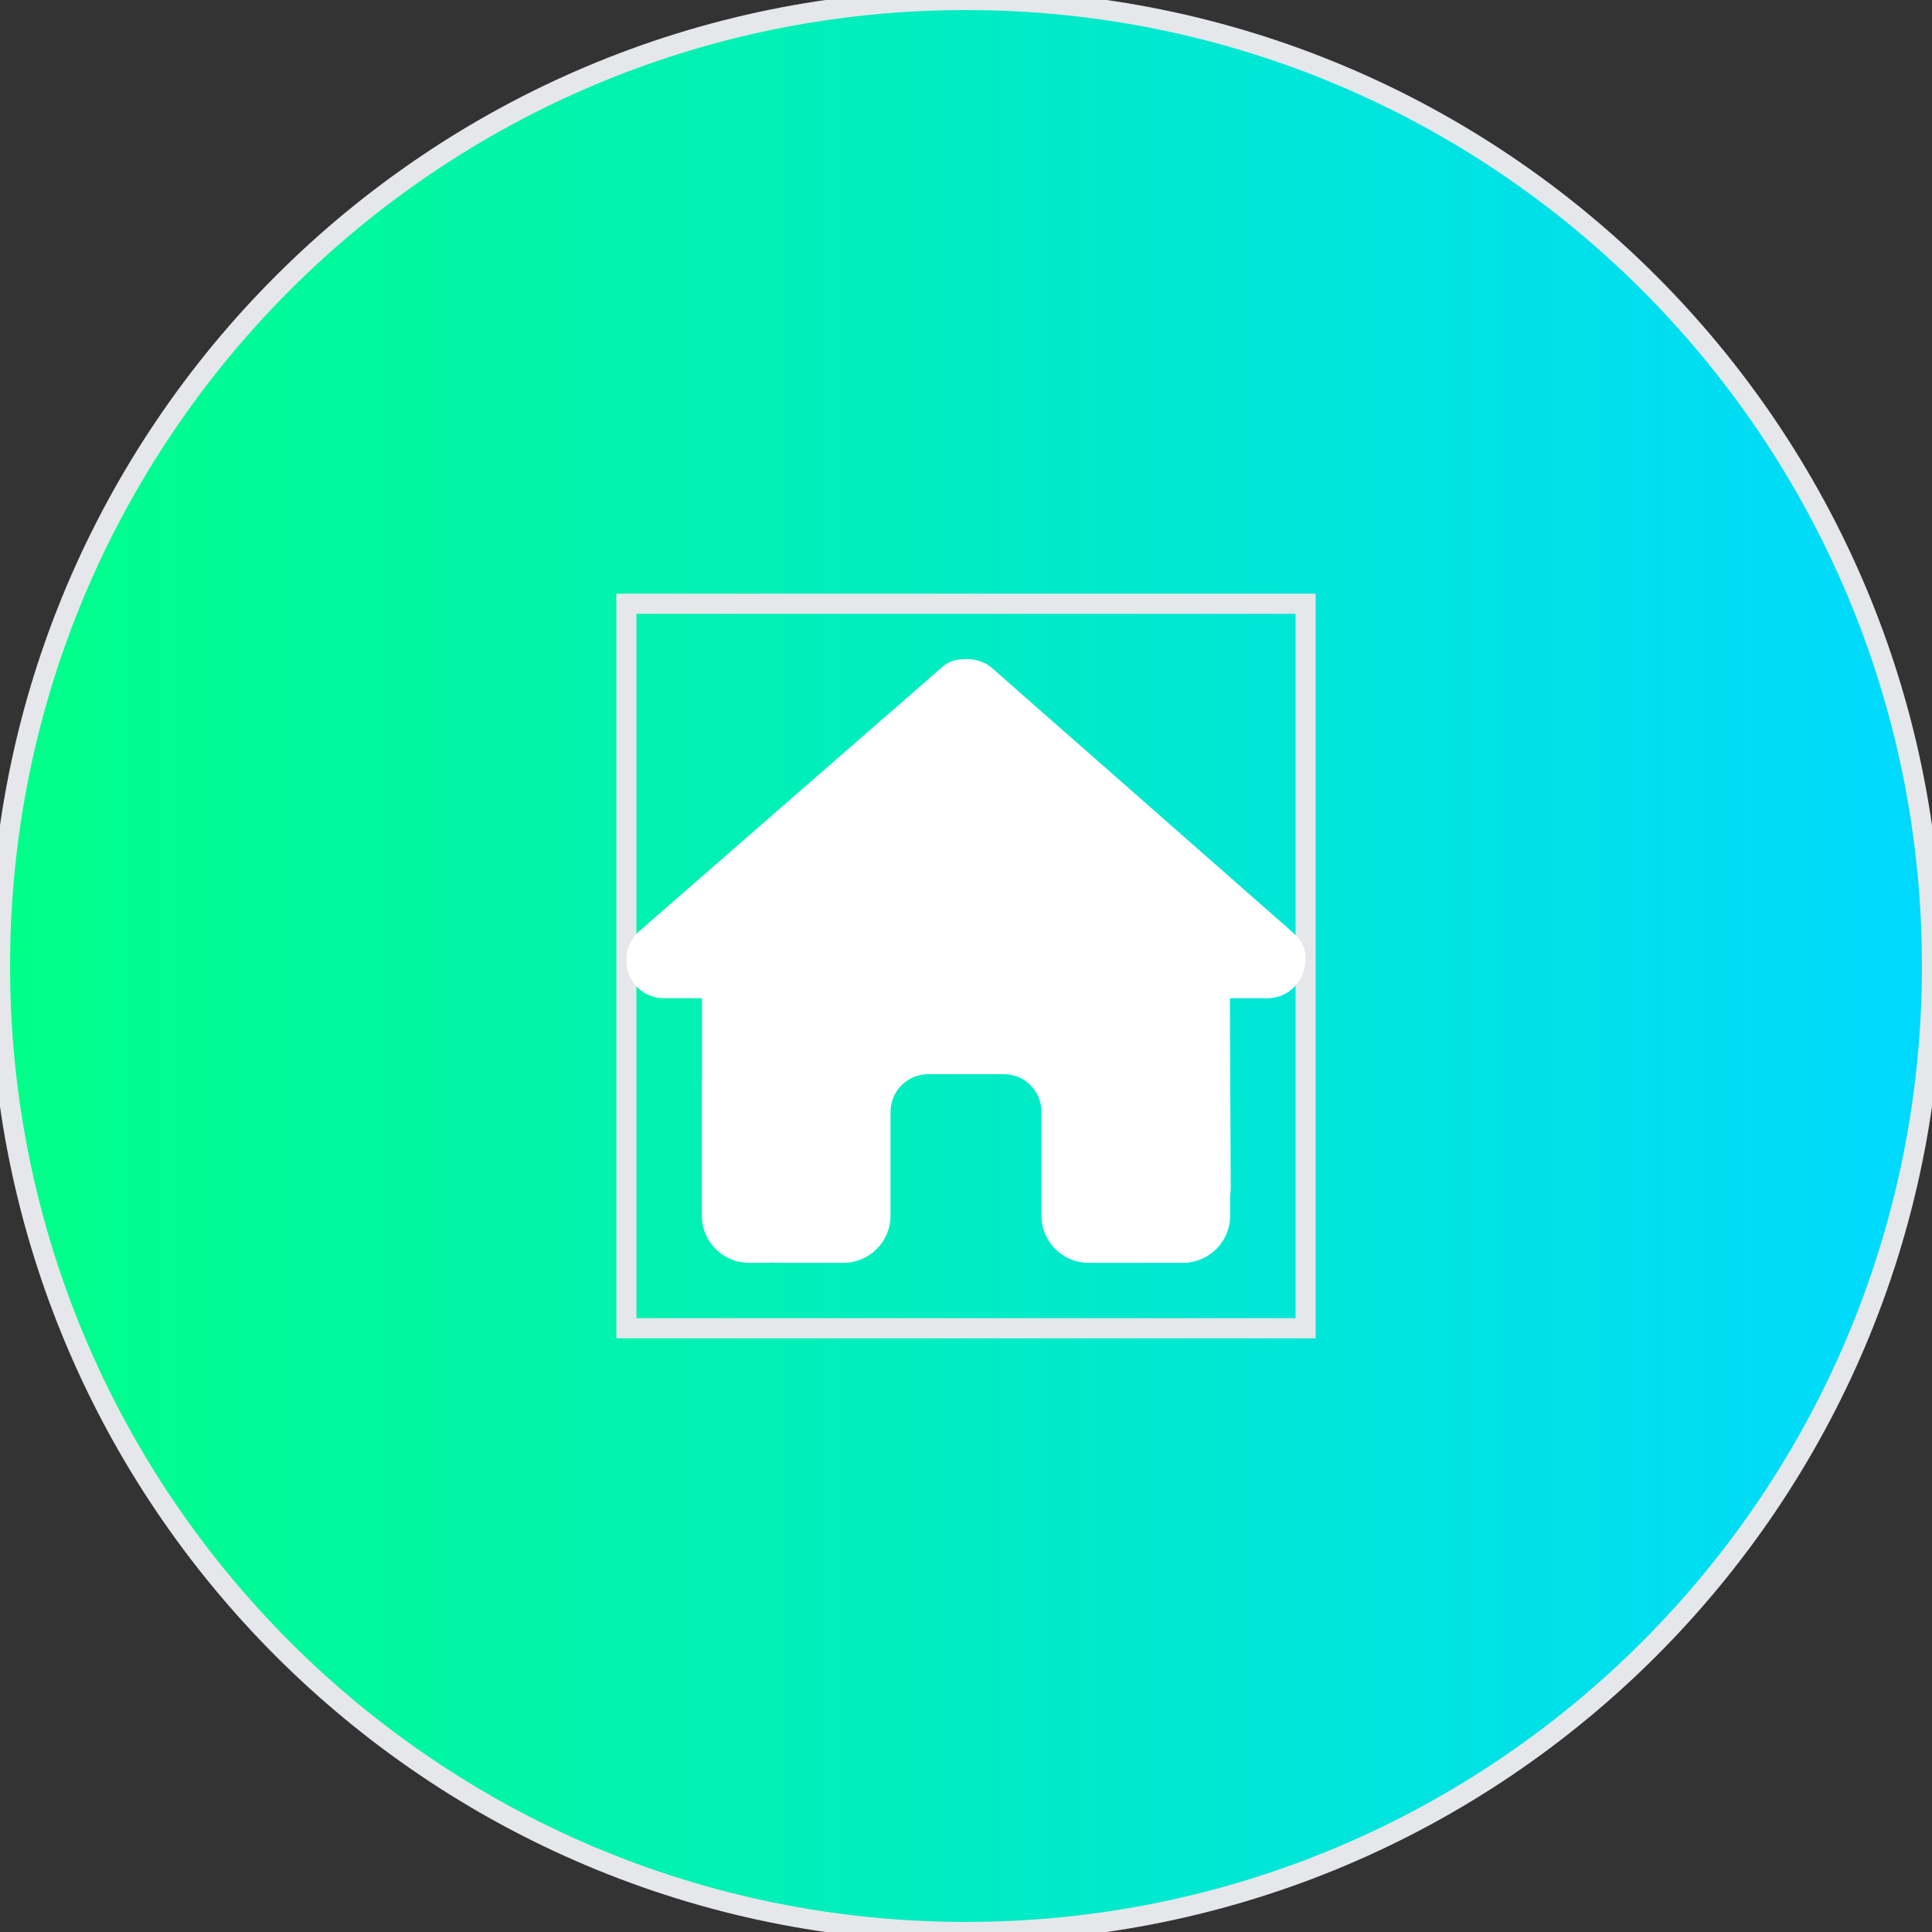 <?xml version="1.0" encoding="utf-8"?>
<svg xmlns="http://www.w3.org/2000/svg" fill="none" height="100%" overflow="visible" preserveAspectRatio="none" style="display: block;" viewBox="0 0 96 96" width="100%">
<rect x="0" y="0" width="96" height="96" fill="#333333" stroke="none"/>
<g id="div">
<path d="M48 0C74.51 0 96 21.49 96 48C96 74.51 74.51 96 48 96C21.49 96 0 74.51 0 48C0 21.49 21.49 0 48 0Z" fill="url(#paint0_linear_0_485)"/>
<path d="M48 0C74.51 0 96 21.49 96 48C96 74.51 74.51 96 48 96C21.49 96 0 74.51 0 48C0 21.49 21.49 0 48 0Z" stroke="#E5E7EB"/>
<g id="i">
<path d="M64.875 66H31.125V30H64.875V66Z" stroke="#E5E7EB"/>
<g id="svg">
<g id="Frame">
<g clip-path="url(#clip0_0_485)">
<path d="M64.863 47.721C64.863 48.775 63.984 49.602 62.988 49.602H61.113L61.154 58.988C61.154 59.147 61.143 59.305 61.125 59.463V60.406C61.125 61.701 60.076 62.75 58.781 62.75H57.844C57.779 62.75 57.715 62.75 57.65 62.744C57.568 62.75 57.486 62.75 57.404 62.75H55.5H54.094C52.799 62.75 51.75 61.701 51.75 60.406V59V55.25C51.75 54.213 50.912 53.375 49.875 53.375H46.125C45.088 53.375 44.25 54.213 44.25 55.25V59V60.406C44.25 61.701 43.201 62.75 41.906 62.75H40.5H38.631C38.543 62.75 38.455 62.744 38.367 62.738C38.297 62.744 38.227 62.75 38.156 62.75H37.219C35.924 62.75 34.875 61.701 34.875 60.406V53.844C34.875 53.791 34.875 53.732 34.881 53.68V49.602H33C31.945 49.602 31.125 48.781 31.125 47.721C31.125 47.193 31.301 46.725 31.711 46.315L46.734 33.219C47.145 32.809 47.613 32.75 48.023 32.75C48.434 32.75 48.902 32.867 49.254 33.16L64.219 46.315C64.688 46.725 64.922 47.193 64.863 47.721Z" fill="white" id="Vector"/>
</g>
</g>
</g>
</g>
</g>
<defs>
<linearGradient gradientUnits="userSpaceOnUse" id="paint0_linear_0_485" x1="0" x2="96" y1="48" y2="48">
<stop stop-color="#00FF88"/>
<stop offset="1" stop-color="#00D9FF"/>
</linearGradient>
<clipPath id="clip0_0_485">
<path d="M31.125 32.75H64.875V62.75H31.125V32.75Z" fill="white"/>
</clipPath>
</defs>
</svg>